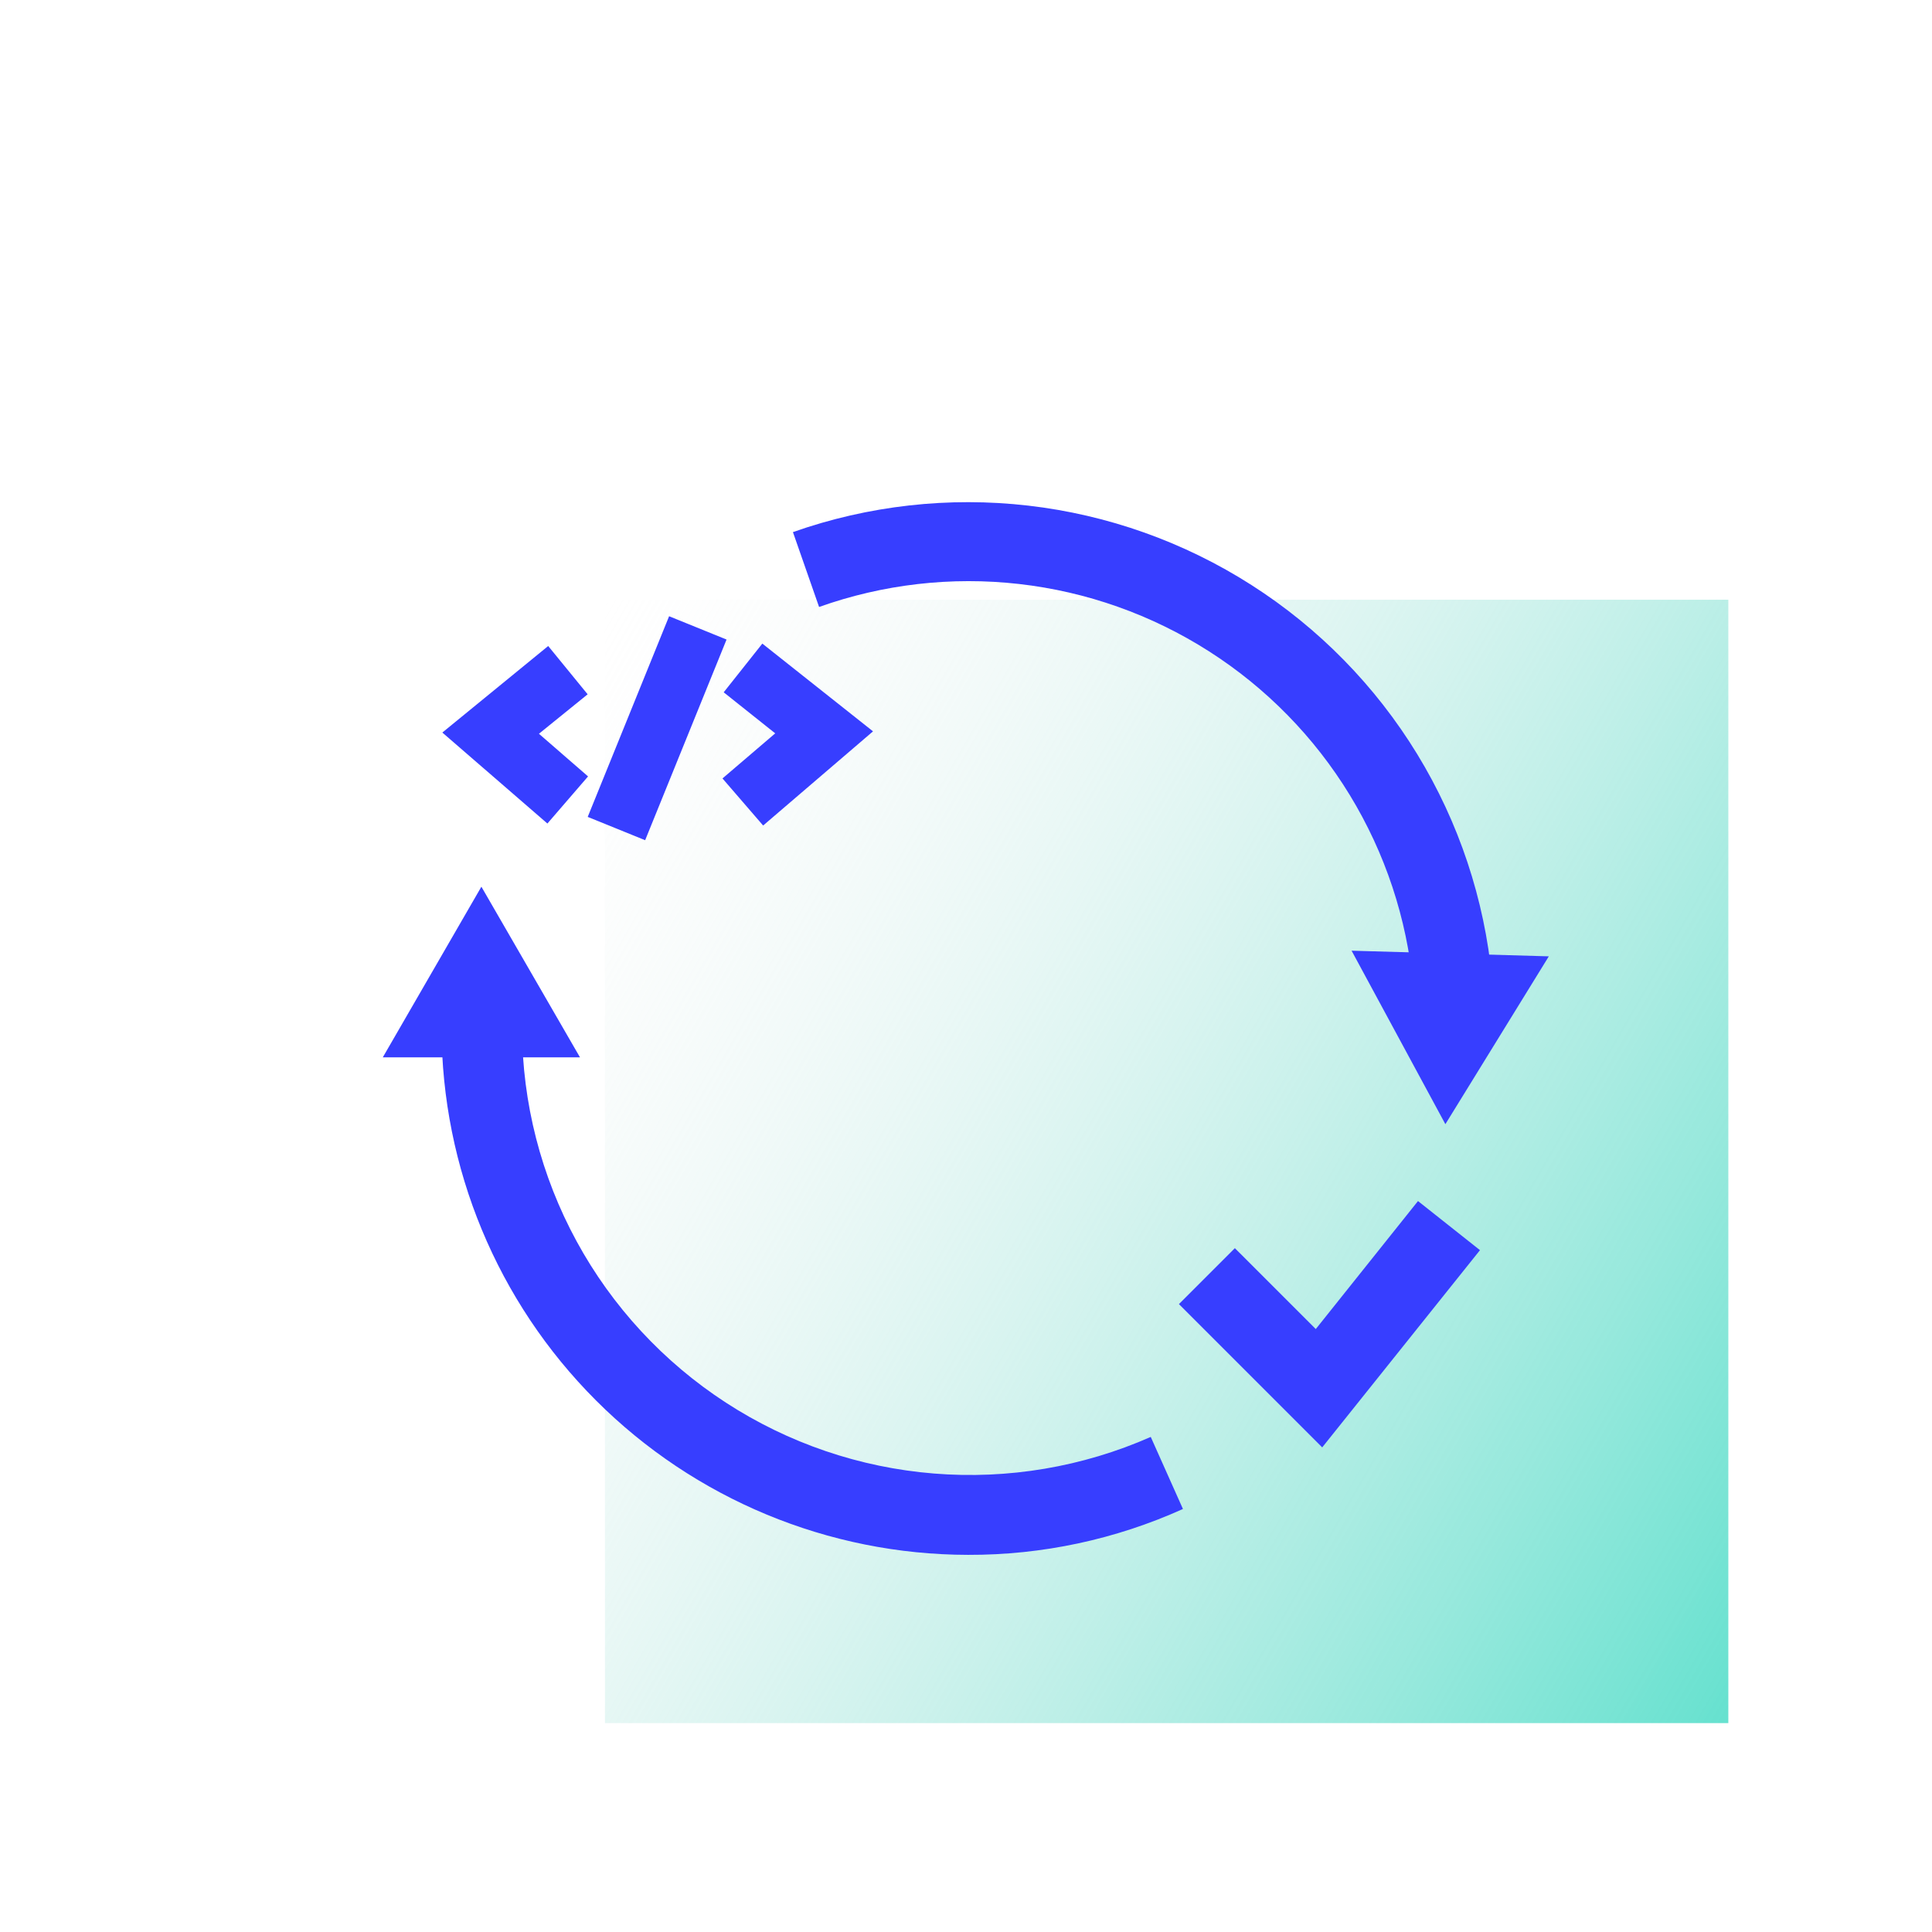 <svg width="110" height="110" viewBox="0 0 110 110" fill="none" xmlns="http://www.w3.org/2000/svg">
<path d="M98.404 98.106V34.146L34.444 34.146L34.444 98.106H98.404Z" fill="url(#paint0_linear_1_32)"/>
<path d="M80.46 56.146C80.102 52.292 78.867 48.571 76.851 45.266C74.835 41.962 72.091 39.161 68.828 37.079C65.565 34.996 61.87 33.687 58.023 33.25C54.177 32.813 50.282 33.261 46.635 34.558L45.146 30.296C49.44 28.782 54.023 28.267 58.547 28.788C63.07 29.31 67.415 30.856 71.252 33.308C75.089 35.76 78.317 39.053 80.691 42.939C83.064 46.825 84.522 51.2 84.952 55.733L80.46 56.146Z" fill="#373EFF"/>
<path d="M88.183 54.45L82.294 64.006L76.954 54.129L88.183 54.45Z" fill="#373EFF"/>
<path d="M55.115 88.527C47.168 88.515 39.551 85.353 33.932 79.734C28.314 74.115 25.152 66.498 25.14 58.552H29.723C29.736 62.789 30.804 66.955 32.831 70.676C34.857 74.396 37.779 77.553 41.331 79.861C44.884 82.17 48.955 83.557 53.178 83.897C57.401 84.238 61.642 83.522 65.519 81.812L67.352 85.915C63.507 87.651 59.334 88.541 55.115 88.527Z" fill="#373EFF"/>
<path d="M21.794 60.202L27.408 50.485L33.023 60.202H21.794Z" fill="#373EFF"/>
<path d="M75.281 82.408L67.123 74.25L70.308 71.065L74.915 75.671L80.735 68.383L84.264 71.179L75.281 82.408Z" fill="#373EFF"/>
<path d="M31.167 46.888L25.185 41.708L31.212 36.781L33.458 39.531L30.685 41.777L33.481 44.206L31.167 46.888Z" fill="#373EFF"/>
<path d="M38.096 35.086L33.462 46.511L36.732 47.838L41.367 36.413L38.096 35.086Z" fill="#373EFF"/>
<path d="M43.45 47.002L41.135 44.321L44.138 41.754L41.204 39.417L43.404 36.644L49.706 41.64L43.45 47.002Z" fill="#373EFF"/>
<defs>
<linearGradient id="paint0_linear_1_32" x1="28.623" y1="44.275" x2="104.271" y2="87.954" gradientUnits="userSpaceOnUse">
<stop stop-color="#EEEEEE" stop-opacity="0"/>
<stop offset="0.68" stop-color="#8FE5D8" stop-opacity="0.7"/>
<stop offset="1" stop-color="#66E1CF"/>
</linearGradient>
</defs>
</svg>
